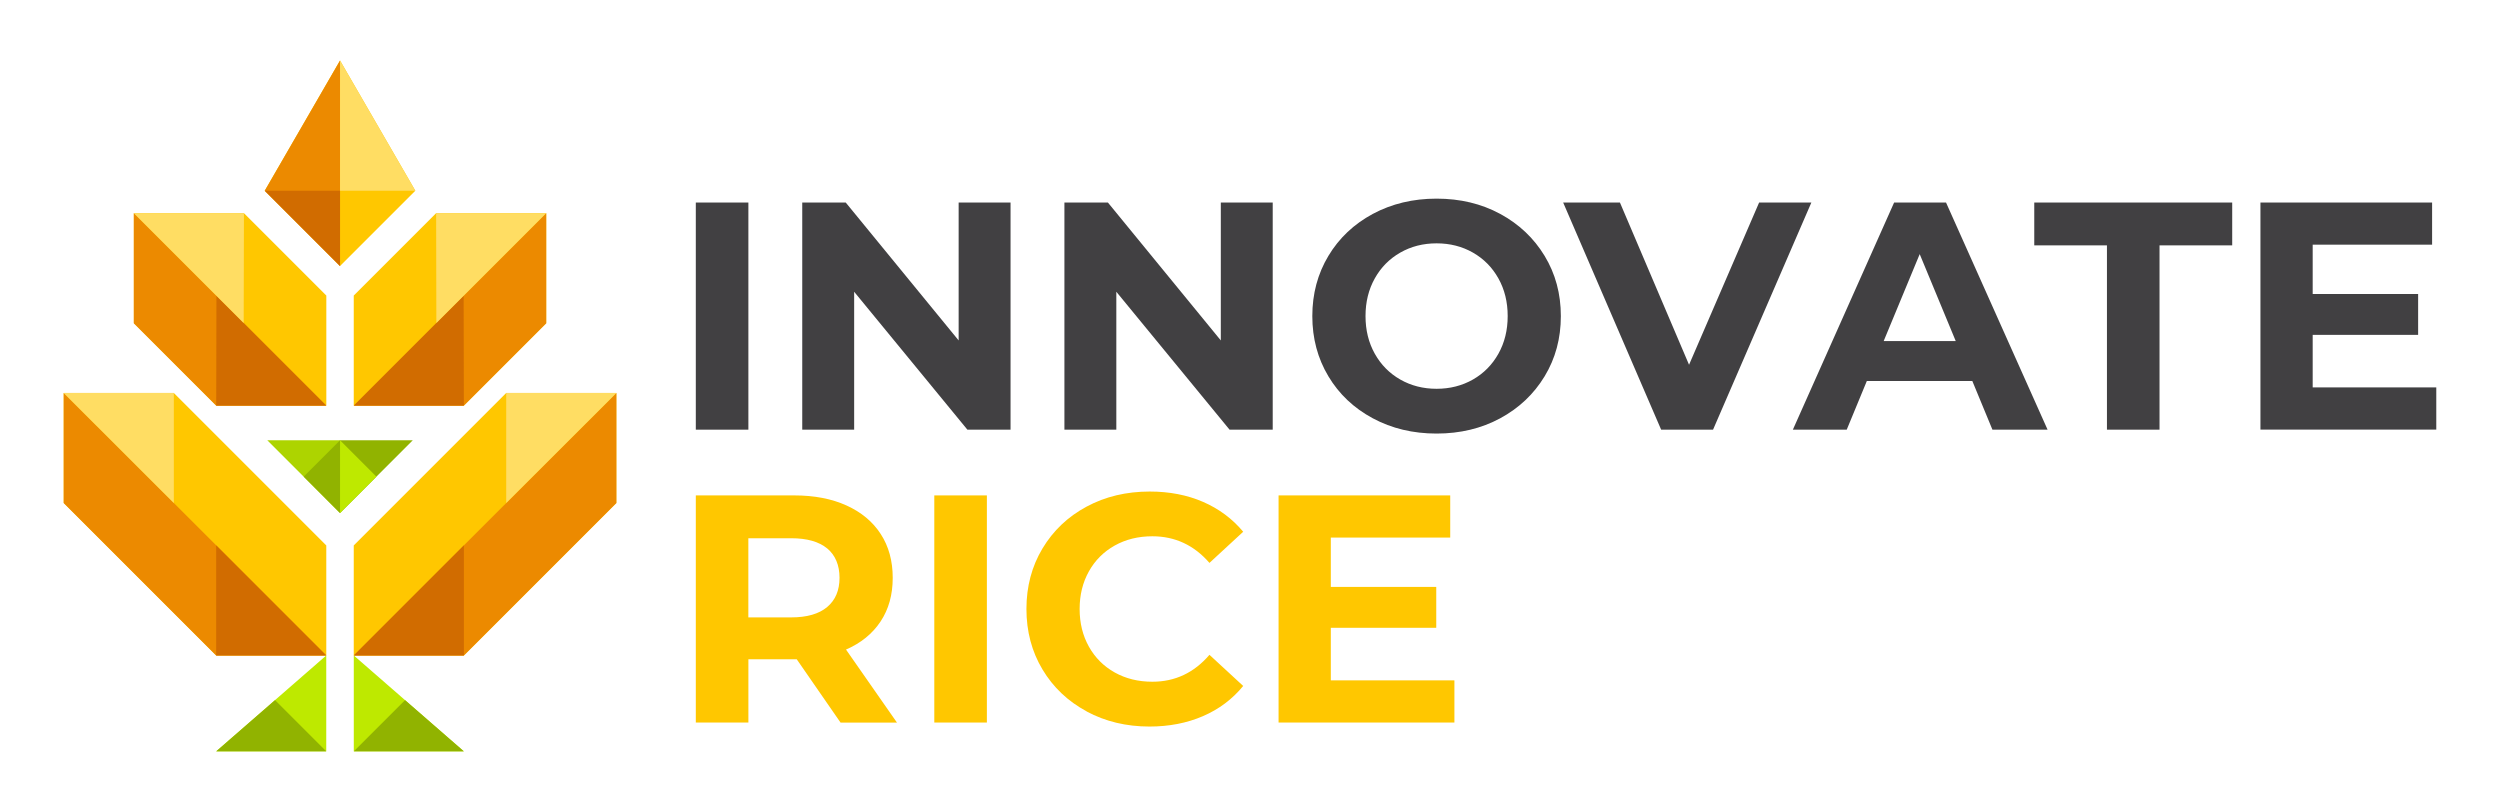 <?xml version="1.0" encoding="UTF-8"?>
<svg id="LOGO" xmlns="http://www.w3.org/2000/svg" viewBox="0 0 680 220.83">
  <defs>
    <style>
      .cls-1 {
        fill: #414042;
      }

      .cls-1, .cls-2, .cls-3, .cls-4, .cls-5, .cls-6, .cls-7, .cls-8 {
        stroke-width: 0px;
      }

      .cls-2 {
        fill: #bee900;
      }

      .cls-3 {
        fill: #ffdd63;
      }

      .cls-4 {
        fill: #ffc700;
      }

      .cls-5 {
        fill: #d16c00;
      }

      .cls-6 {
        fill: #ec8a00;
      }

      .cls-7 {
        fill: #91b300;
      }

      .cls-8 {
        fill: #add400;
      }
    </style>
  </defs>
  <g>
    <path class="cls-1" d="M189.26,55.09h14.3v61.78h-14.3v-61.78Z"/>
    <path class="cls-1" d="M274.87,55.09v61.78h-11.74l-30.8-37.51v37.51h-14.12v-61.78h11.83l30.71,37.51v-37.51h14.12Z"/>
    <path class="cls-1" d="M346.18,55.09v61.78h-11.74l-30.8-37.51v37.51h-14.12v-61.78h11.83l30.71,37.51v-37.51h14.12Z"/>
    <path class="cls-1" d="M373.41,113.78c-5.15-2.76-9.18-6.57-12.09-11.43-2.91-4.86-4.37-10.31-4.37-16.37s1.46-11.52,4.37-16.37c2.91-4.85,6.94-8.66,12.09-11.43,5.15-2.76,10.93-4.15,17.34-4.15s12.18,1.38,17.3,4.15c5.12,2.77,9.15,6.58,12.09,11.43,2.94,4.85,4.41,10.31,4.41,16.37s-1.47,11.52-4.41,16.37c-2.94,4.85-6.97,8.66-12.09,11.43-5.12,2.76-10.89,4.15-17.3,4.15s-12.19-1.38-17.34-4.15ZM400.64,103.23c2.94-1.68,5.25-4.02,6.93-7.02,1.68-3,2.52-6.41,2.52-10.24s-.84-7.24-2.52-10.24c-1.68-3-3.99-5.34-6.93-7.02-2.94-1.68-6.24-2.52-9.89-2.52s-6.94.84-9.88,2.52c-2.94,1.68-5.25,4.01-6.93,7.02-1.68,3-2.52,6.41-2.52,10.24s.84,7.24,2.52,10.24c1.68,3,3.99,5.34,6.93,7.02,2.94,1.68,6.24,2.52,9.88,2.52s6.94-.84,9.89-2.52Z"/>
    <path class="cls-1" d="M492.69,55.09l-26.74,61.78h-14.12l-26.65-61.78h15.44l18.8,44.13,19.06-44.13h14.21Z"/>
    <path class="cls-1" d="M536.46,103.63h-28.68l-5.47,13.24h-14.65l27.54-61.78h14.12l27.62,61.78h-15l-5.47-13.24ZM531.96,92.77l-9.8-23.65-9.8,23.65h19.59Z"/>
    <path class="cls-1" d="M573.09,66.74h-19.77v-11.65h53.84v11.65h-19.77v50.13h-14.3v-50.13Z"/>
    <path class="cls-1" d="M662.67,105.39v11.47h-47.83v-61.78h46.69v11.47h-32.48v13.41h28.68v11.12h-28.68v14.3h33.63Z"/>
    <path class="cls-4" d="M228.62,196.53l-11.91-17.21h-13.15v17.21h-14.3v-61.78h26.74c5.47,0,10.22.91,14.25,2.74,4.03,1.83,7.14,4.41,9.31,7.77,2.18,3.35,3.26,7.33,3.26,11.92s-1.1,8.55-3.31,11.87c-2.21,3.33-5.34,5.87-9.4,7.63l13.86,19.86h-15.36ZM225,149.18c-2.24-1.85-5.5-2.78-9.8-2.78h-11.65v21.53h11.65c4.29,0,7.56-.94,9.8-2.83,2.24-1.88,3.35-4.53,3.35-7.94s-1.12-6.13-3.35-7.99Z"/>
    <path class="cls-4" d="M254.13,134.75h14.3v61.78h-14.3v-61.78Z"/>
    <path class="cls-4" d="M295.56,193.49c-5.09-2.74-9.09-6.53-12-11.39-2.91-4.85-4.37-10.34-4.37-16.46s1.46-11.61,4.37-16.46c2.91-4.85,6.91-8.65,12-11.38,5.09-2.74,10.81-4.1,17.17-4.1,5.35,0,10.19.94,14.52,2.82,4.32,1.88,7.96,4.59,10.9,8.12l-9.18,8.47c-4.18-4.82-9.36-7.24-15.53-7.24-3.83,0-7.24.84-10.24,2.52-3,1.68-5.34,4.02-7.02,7.02-1.68,3-2.52,6.41-2.52,10.24s.84,7.24,2.52,10.24c1.68,3,4.02,5.34,7.02,7.02,3,1.68,6.41,2.52,10.24,2.52,6.18,0,11.35-2.44,15.53-7.32l9.18,8.47c-2.94,3.59-6.59,6.33-10.94,8.21-4.35,1.88-9.21,2.83-14.56,2.83-6.3,0-11.99-1.37-17.08-4.1Z"/>
    <path class="cls-4" d="M395.6,185.06v11.47h-47.83v-61.78h46.69v11.47h-32.48v13.42h28.68v11.12h-28.68v14.3h33.63Z"/>
  </g>
  <g>
    <polygon class="cls-4" points="112.97 51.88 92.49 72.36 72.01 51.88 92.49 16.46 112.97 51.88"/>
    <polygon class="cls-6" points="92.49 16.46 92.49 72.36 72.01 51.88 92.49 16.46"/>
    <polygon class="cls-3" points="112.97 51.88 92.49 51.88 92.49 16.46 112.97 51.88"/>
    <polygon class="cls-5" points="72.01 51.88 92.49 51.88 92.49 72.36 72.01 51.88"/>
    <g>
      <polygon class="cls-8" points="92.49 119.76 92.49 139.55 72.71 119.76 92.49 119.76"/>
      <polygon class="cls-7" points="92.49 119.76 82.6 129.65 92.49 139.55 92.49 119.76"/>
      <polygon class="cls-7" points="92.49 119.76 92.49 139.55 112.27 119.76 92.49 119.76"/>
      <polygon class="cls-2" points="92.49 119.76 102.38 129.65 92.49 139.55 92.49 119.76"/>
    </g>
    <g>
      <g>
        <path class="cls-4" d="M66.35,57.98h-29.94v29.94c8.75,8.75,13.66,13.66,22.41,22.41h29.94v-29.94c-8.75-8.75-13.66-13.66-22.41-22.41Z"/>
        <g>
          <polygon class="cls-6" points="36.4 57.98 88.75 110.33 58.81 110.33 36.4 87.93 36.4 57.98"/>
          <polygon class="cls-5" points="58.81 110.33 58.87 80.45 88.75 110.33 58.81 110.33"/>
          <polygon class="cls-3" points="66.35 57.98 66.28 87.86 36.4 57.98 66.35 57.98"/>
        </g>
      </g>
      <g>
        <path class="cls-4" d="M47.27,106.88h-29.94v29.94c8.75,8.75,32.73,32.73,41.48,41.48h29.94v-29.94c-8.75-8.75-32.73-32.73-41.48-41.48Z"/>
        <g>
          <polygon class="cls-6" points="88.75 178.29 58.8 178.29 17.33 136.82 17.33 106.9 58.8 148.33 88.75 178.29"/>
          <polygon class="cls-5" points="88.75 178.29 58.8 178.29 58.8 148.33 88.75 178.29"/>
          <polygon class="cls-3" points="47.28 106.9 47.28 136.82 17.33 106.9 47.28 106.9"/>
        </g>
      </g>
      <g>
        <polygon class="cls-2" points="88.74 178.29 88.74 204.37 58.8 204.37 88.74 178.29"/>
        <polygon class="cls-7" points="88.74 204.37 74.81 190.44 58.8 204.37 88.74 204.37"/>
      </g>
    </g>
    <g>
      <g>
        <path class="cls-4" d="M118.63,57.98h29.94v29.94c-8.75,8.75-13.66,13.66-22.41,22.41h-29.94v-29.94c8.75-8.75,13.66-13.66,22.41-22.41Z"/>
        <g>
          <polygon class="cls-6" points="148.57 57.98 96.23 110.33 126.17 110.33 148.57 87.93 148.57 57.98"/>
          <polygon class="cls-5" points="126.17 110.33 126.11 80.45 96.23 110.33 126.17 110.33"/>
          <polygon class="cls-3" points="118.63 57.98 118.69 87.86 148.57 57.98 118.63 57.98"/>
        </g>
      </g>
      <g>
        <path class="cls-4" d="M137.7,106.88h29.94v29.94c-8.75,8.75-32.73,32.73-41.48,41.48h-29.94v-29.94c8.75-8.75,32.73-32.73,41.48-41.48Z"/>
        <g>
          <polygon class="cls-6" points="96.23 178.29 126.18 178.29 167.65 136.82 167.65 106.9 126.18 148.33 96.23 178.29"/>
          <polygon class="cls-5" points="96.23 178.29 126.18 178.29 126.18 148.33 96.23 178.29"/>
          <polygon class="cls-3" points="137.69 106.9 137.69 136.82 167.65 106.9 137.69 106.9"/>
        </g>
      </g>
      <g>
        <polygon class="cls-2" points="96.23 178.29 96.23 204.37 126.17 204.37 96.23 178.29"/>
        <polygon class="cls-7" points="96.23 204.37 110.17 190.44 126.17 204.37 96.23 204.37"/>
      </g>
    </g>
  </g>
</svg>
